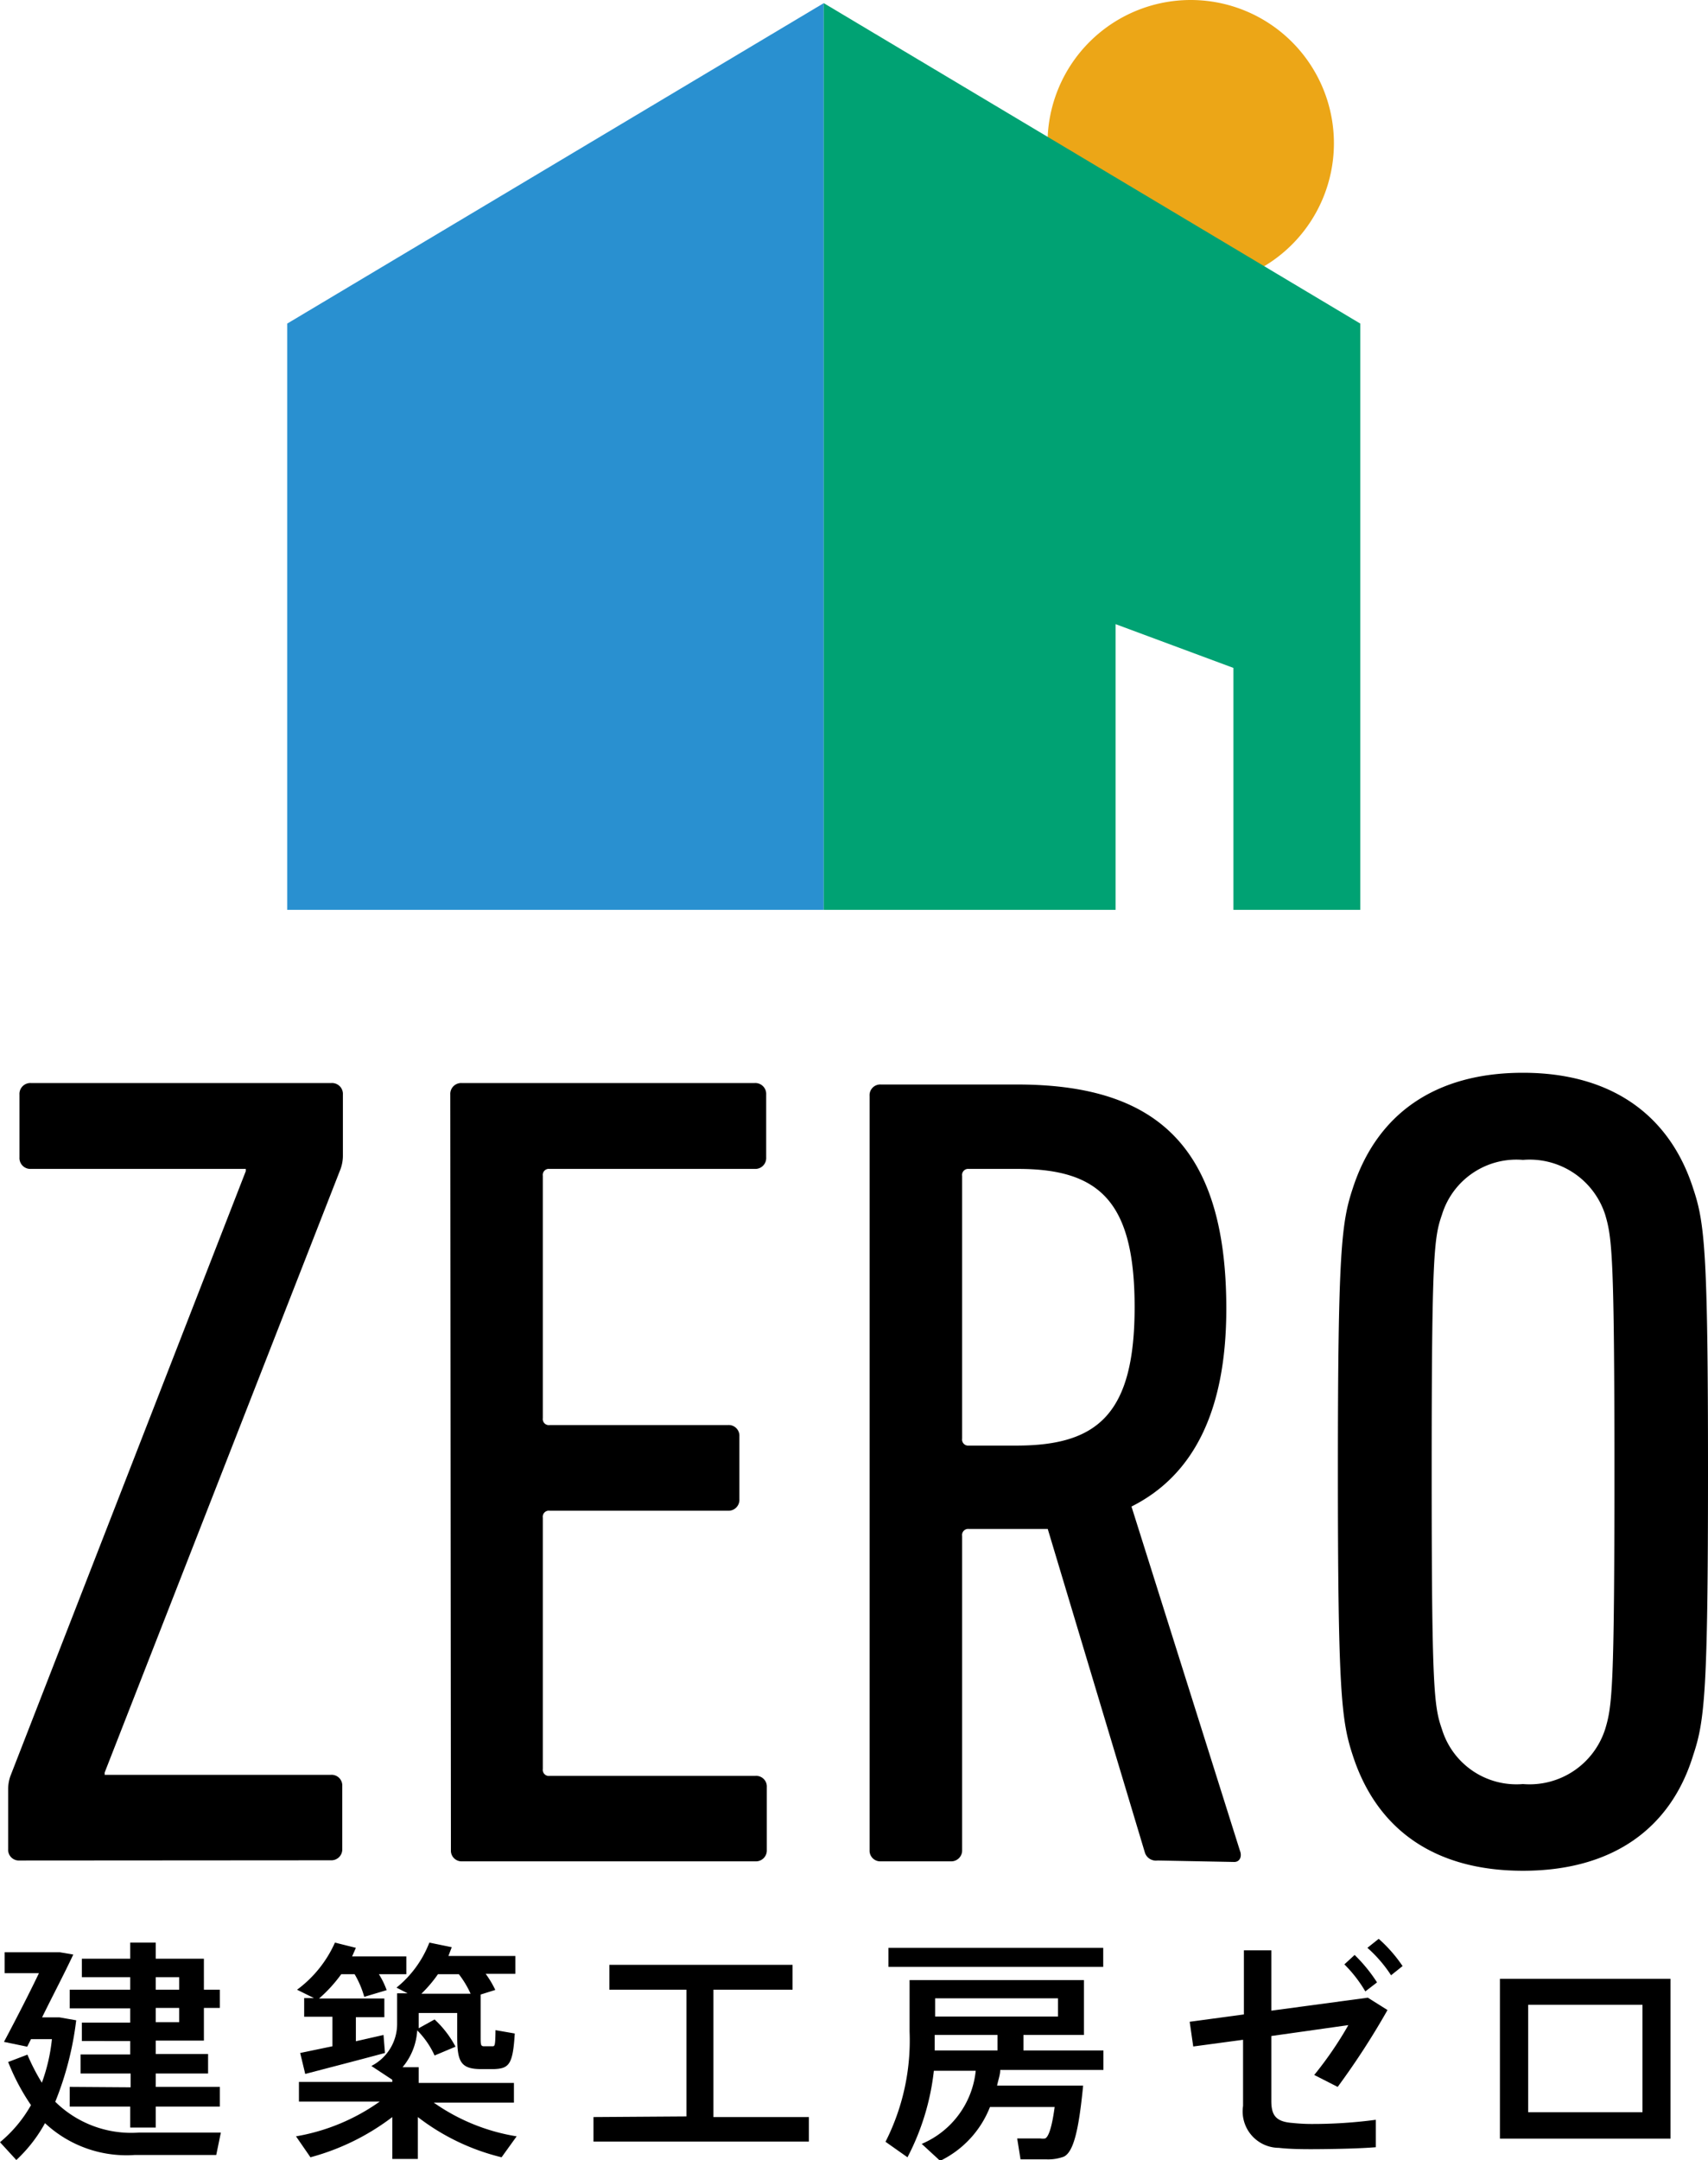 <svg xmlns="http://www.w3.org/2000/svg" viewBox="0 0 81.59 103.13"><defs><style>.cls-1{fill:#eca617;}.cls-2{fill:#2990d0;}.cls-3{fill:#00a273;}</style></defs><g id="レイヤー_2" data-name="レイヤー 2"><g id="レイヤー_1-2" data-name="レイヤー 1"><path d="M.93,88.83a.51.51,0,0,1-.54-.54V85.45a1.88,1.88,0,0,1,.11-.66L11.74,55.92v-.11H1.48a.52.52,0,0,1-.55-.55v-3a.52.52,0,0,1,.55-.55H15.83a.52.52,0,0,1,.55.55v2.89a1.88,1.88,0,0,1-.11.66L5,84.63v.11h10.8a.51.51,0,0,1,.55.54v3a.52.52,0,0,1-.55.54Z"/><path d="M21.51,52.26a.52.52,0,0,1,.54-.55h14a.52.52,0,0,1,.55.55v3a.52.52,0,0,1-.55.55H26.26a.29.29,0,0,0-.33.33V67.71a.29.29,0,0,0,.33.33h8.51a.51.51,0,0,1,.55.54v3a.52.52,0,0,1-.55.55H26.26a.29.29,0,0,0-.33.33v12a.29.29,0,0,0,.33.33h9.82a.51.51,0,0,1,.55.54v3a.52.52,0,0,1-.55.54h-14a.51.51,0,0,1-.54-.54Z"/><path d="M55.29,88.83a.55.55,0,0,1-.6-.38L50.05,73c-.49,0-1,0-1.53,0H46.28a.29.29,0,0,0-.32.33v15a.52.52,0,0,1-.55.54H42.08a.51.51,0,0,1-.54-.54v-36a.51.51,0,0,1,.54-.55h6.5c6.55,0,10,2.84,10,10.7,0,5-1.64,8-4.53,9.45l5.18,16.43c.11.27,0,.54-.27.54ZM54.2,62.41c0-5-1.64-6.6-5.57-6.6H46.28a.29.29,0,0,0-.32.33V68.69a.29.29,0,0,0,.32.33h2.35C52.45,69,54.2,67.49,54.2,62.41Z"/><path d="M64.62,83.81c-.54-1.64-.71-3-.71-13.54s.17-11.9.71-13.53c1.15-3.55,3.93-5.52,8.13-5.52s7,2,8.13,5.52c.55,1.63.71,3,.71,13.53s-.16,11.9-.71,13.54c-1.09,3.55-3.92,5.51-8.13,5.51S65.77,87.36,64.62,83.81Zm12.06-1.26c.33-1.09.44-1.91.44-12.28S77,59.08,76.68,58a3.79,3.79,0,0,0-3.93-2.62A3.72,3.72,0,0,0,68.88,58c-.38,1.09-.49,1.91-.49,12.28s.11,11.19.49,12.28a3.72,3.72,0,0,0,3.87,2.62A3.79,3.79,0,0,0,76.68,82.55Z"/><path d="M2,99.44a8.57,8.57,0,0,0,.48-2.08h-1l-.18.36L.19,97.49c.43-.81,1.12-2.13,1.67-3.28H.22v-1H2.85l.65.11c-.42.9-1,2-1.49,3h.83l.8.14a15.18,15.18,0,0,1-1,3.89,5.17,5.17,0,0,0,4,1.47c.64,0,3.24,0,3.91,0l-.22,1.07c-.67,0-3.19,0-3.89,0a5.7,5.7,0,0,1-4.29-1.52,7,7,0,0,1-1.37,1.76L0,102.28a6.34,6.34,0,0,0,1.48-1.77A10.36,10.36,0,0,1,.39,98.45l.92-.35A9.84,9.84,0,0,0,2,99.44Zm4.24.22V99H3.85v-.91H6.22v-.64H3.91v-.88H6.22v-.68H3.33V95H6.22V94.4H3.91v-.88H6.22v-.77H7.44v.77h2.3V95h.76v.87H9.74v1.56H7.44v.64h2.5V99H7.44v.64H10.5v.94H7.44v1H6.22v-1H3.33v-.94ZM8.56,95V94.4H7.44V95Zm-1.12.87v.68H8.56v-.68Z"/><path d="M24.68,102s0,0-.72,1a10.67,10.67,0,0,1-4-1.92v2H18.74v-2A11.28,11.28,0,0,1,14.83,103l-.69-1a9.74,9.74,0,0,0,4-1.66H14.28v-.94h4.46V99.3l0,0-1-.66a2.25,2.25,0,0,0,1.23-2V95.17h.5l-.53-.27a5.15,5.15,0,0,0,1.57-2.15l1.07.22-.16.42h3.2v.85H23.2a4.74,4.74,0,0,1,.46.77l-.7.22v2c0,.4,0,.47.17.47h.38c.13,0,.15,0,.16-.77l.92.16c-.09,1.5-.28,1.67-1,1.7H23c-1,0-1.16-.35-1.16-1.57V96.11H20v.73l.76-.42a4.84,4.84,0,0,1,1,1.3l-1,.42a4.13,4.13,0,0,0-.83-1.2,3,3,0,0,1-.7,1.76H20v.75h4.55v.94H20.72A9.5,9.5,0,0,0,24.68,102Zm-8.8-4.3V96.29H14.53V95.4H15L14.19,95A5.65,5.65,0,0,0,16,92.75L17,93l-.18.41h2.59v.85H18.1a3.79,3.79,0,0,1,.37.76l-1.07.32a4.49,4.49,0,0,0-.46-1.08H16.3a6.82,6.82,0,0,1-1.06,1.16h3.12v.89H17v1.15l1.32-.3.07.86c-1.11.3-2.81.74-3.81,1l-.24-1Zm6.53-2.51h.07a4.68,4.68,0,0,0-.56-.93h-1a6.28,6.28,0,0,1-.79.93h2.3Z"/><path d="M32.79,101.05V95H29.11V93.81h8.75V95H34.08v6.08h4.56v1.17H28.35v-1.17Z"/><path d="M51.09,99.58h.65c-.21,2.15-.46,3.16-.92,3.39a2.19,2.19,0,0,1-.82.13H48.75l-.16-1c.31,0,.86,0,1.1,0a.78.78,0,0,0,.24,0c.16-.08.32-.53.45-1.5H47.29a4.8,4.8,0,0,1-2.38,2.57l-.88-.81a4.26,4.26,0,0,0,2.58-3.49h-2A11.68,11.68,0,0,1,43.35,103l-1.05-.74A10.68,10.68,0,0,0,43.45,97V94.54h8.33v2.62H48.89v.74h3.82v.93H47.78c0,.24-.1.49-.15.75h3.46ZM52.7,93v.91H42.44V93ZM47.65,97.9v-.74h-3c0,.25,0,.49,0,.74Zm2.89-1.62v-.87H44.67v.87Z"/><path d="M62.63,101.41a22.92,22.92,0,0,0,3.09-.2v1.31c-.75.06-1.7.08-2.57.09s-1.54,0-2.06-.06a1.74,1.74,0,0,1-1.71-2V97.39L57,97.71l-.17-1.18,2.59-.35V93.12h1.31V96l4.61-.62.94.59a36.61,36.61,0,0,1-2.38,3.67l-1.12-.57a17.52,17.52,0,0,0,1.63-2.38l-3.68.52v3.09c0,.68.2,1,1,1.06A8.81,8.81,0,0,0,62.63,101.41Zm2.08-8.07a7.47,7.47,0,0,1,1.07,1.31l-.56.43a6.3,6.3,0,0,0-1-1.29Zm1.15-.77A6.84,6.84,0,0,1,67,93.87l-.55.44A6.38,6.38,0,0,0,65.32,93Z"/><path d="M79.8,94.48v7.63H71.65V94.48Zm-1.34,6.37V95.72H73v5.13Z"/><path class="cls-1" d="M63.72,6.84A6.84,6.84,0,1,1,56.88,0,6.84,6.84,0,0,1,63.72,6.84Z"/><polygon class="cls-2" points="39.35 0.15 13.72 15.45 13.72 43.44 39.35 43.44 39.35 0.15"/><polygon class="cls-3" points="64.98 15.45 39.35 0.15 39.35 43.44 53.29 43.44 53.29 29.8 58.92 31.89 58.92 43.44 64.98 43.44 64.98 15.45"/></g></g></svg>